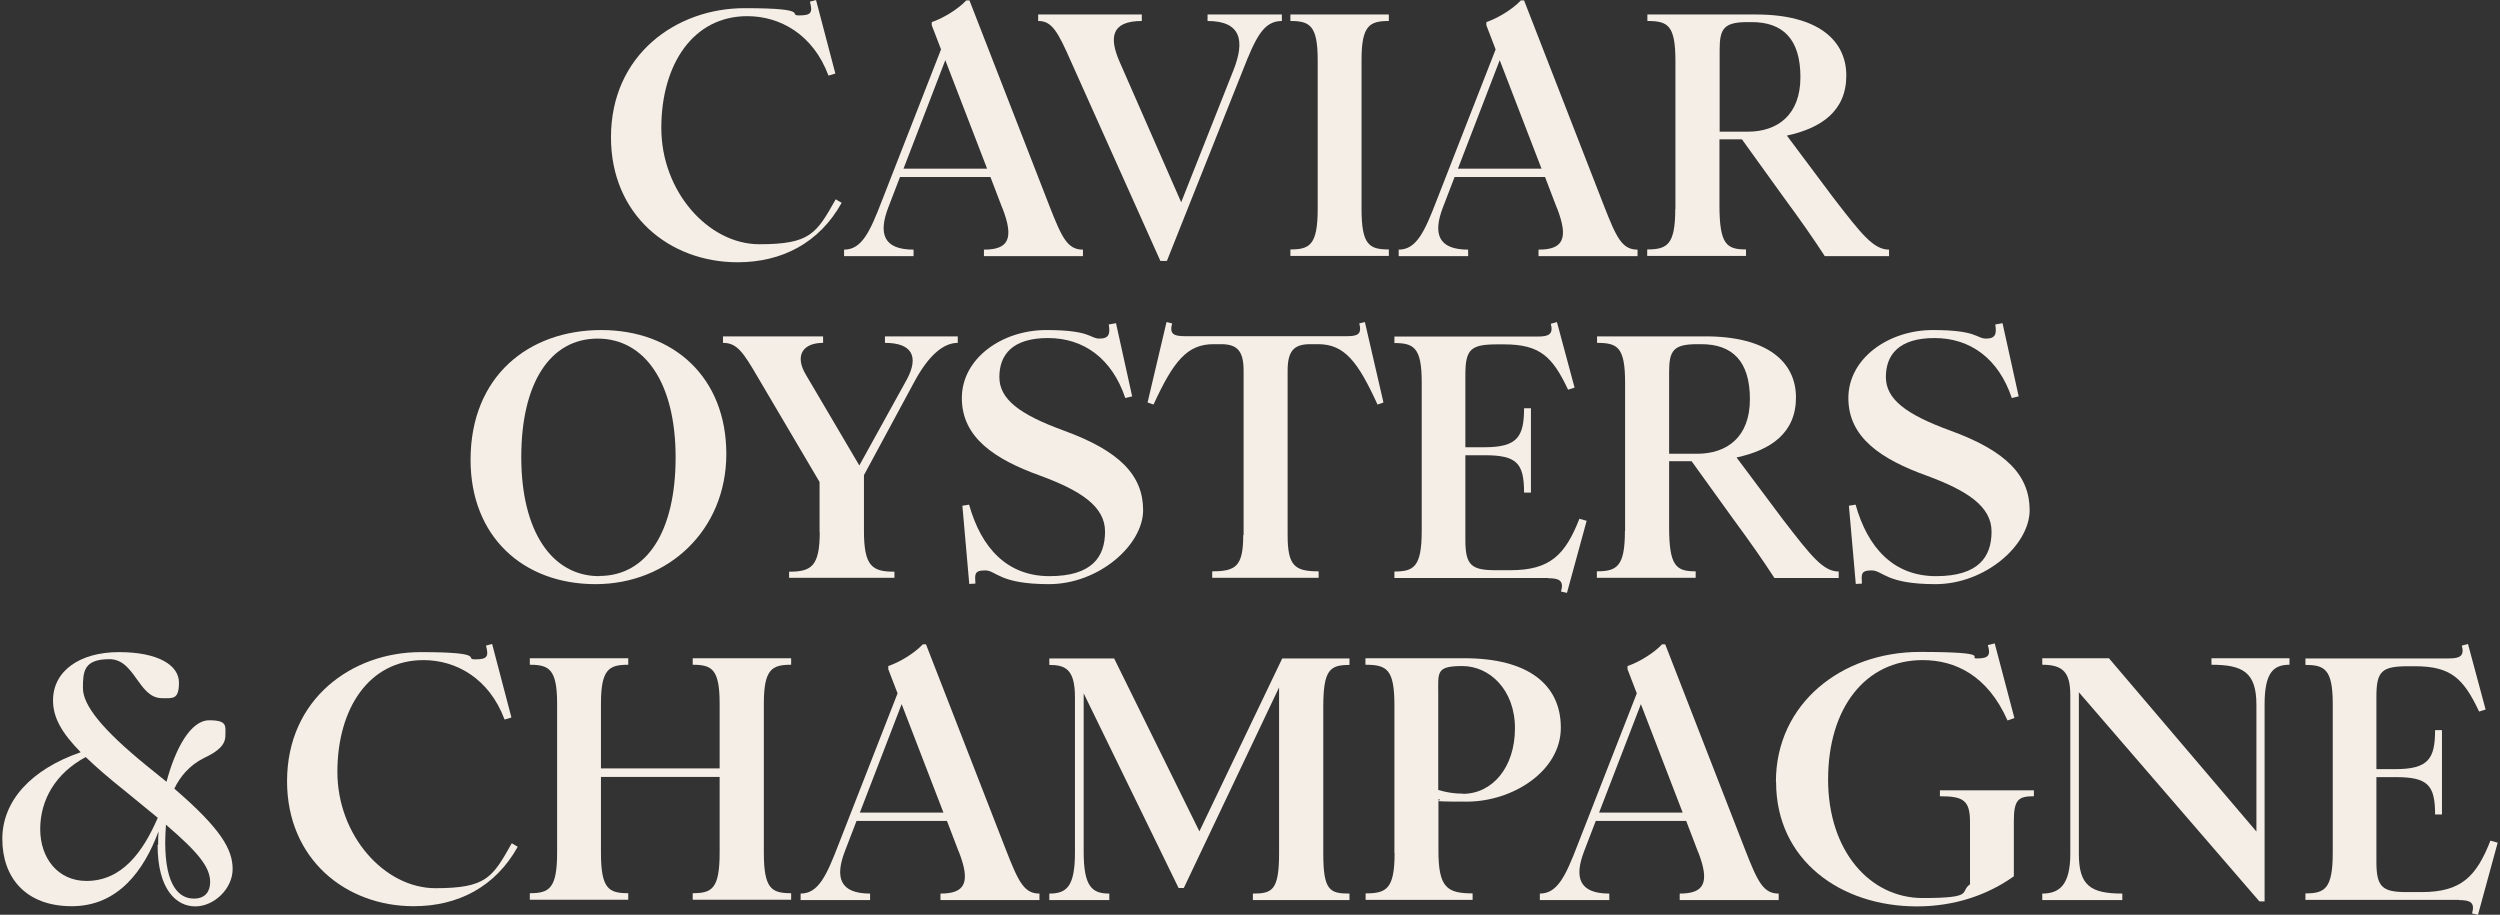 <svg xmlns="http://www.w3.org/2000/svg" fill="none" viewBox="0 0 522 191" height="191" width="522">
<rect x="0" y="0" width="522" height="191" fill="#333333" stroke="none"/>
<path fill="#F5EEE7" d="M127.572 28.66C127.572 11.441 141.185 1.706 155.456 1.706C169.728 1.706 164.337 3.219 166.858 3.219C169.379 3.219 169.728 2.637 169.107 0.349L170.387 0L174.421 15.358L172.986 15.784C169.806 7.213 162.902 3.374 156.038 3.374C144.714 3.374 138.082 13.457 138.082 26.721C138.082 39.984 147.894 50.998 158.559 50.998C169.224 50.998 170.465 48.749 174.498 41.613L175.739 42.35C171.047 50.765 163.213 54.76 154.021 54.76C139.75 54.76 127.572 44.87 127.572 28.66Z"></path>
<path fill="#F5EEE7" d="M209.247 43.358L206.804 36.959H187.917L185.474 43.319C183.38 48.787 184.466 52.123 190.749 52.123V53.48H176.244V52.123C179.928 52.123 181.635 48.438 184.156 41.884L196.488 10.316L194.549 5.274V4.615C196.837 3.839 199.94 2.017 201.763 0.078H202.422L219.137 43.048C221.735 49.679 222.899 52.123 226.117 52.123V53.48H205.447V52.123C210.566 52.123 211.807 49.873 209.286 43.397L209.247 43.358ZM206.106 35.214L197.38 12.565L188.654 35.214H206.106Z"></path>
<path fill="#F5EEE7" d="M216.77 4.382V3.025H238.41V4.382C232.011 4.382 231.545 7.834 233.795 12.953L246.631 42.233L257.529 14.698C259.972 8.571 259.197 4.382 252.138 4.382V3.025H267.651V4.382C263.812 4.382 262.183 7.834 259.429 14.854L243.645 54.488H242.288L223.673 12.953C220.88 6.593 219.639 4.382 216.808 4.382H216.77Z"></path>
<path fill="#F5EEE7" d="M275.136 43.591V12.527C275.136 5.313 273.469 4.382 269.436 4.382V3.025H289.99V4.382C285.957 4.382 284.289 5.313 284.289 12.527V43.591C284.289 51.153 285.879 52.084 289.99 52.084V53.441H269.436V52.084C273.469 52.084 275.136 51.153 275.136 43.591Z"></path>
<path fill="#F5EEE7" d="M325.048 43.358L322.605 36.959H303.718L301.275 43.319C299.181 48.787 300.267 52.123 306.549 52.123V53.48H292.045V52.123C295.729 52.123 297.436 48.438 299.956 41.884L312.289 10.316L310.35 5.274V4.615C312.638 3.839 315.741 2.017 317.563 0.078H318.223L334.938 43.048C337.536 49.679 338.699 52.123 341.918 52.123V53.48H321.248V52.123C326.367 52.123 327.608 49.873 325.087 43.397L325.048 43.358ZM321.868 35.214L313.142 12.565L304.416 35.214H321.868Z"></path>
<path fill="#F5EEE7" d="M349.83 43.668V12.798C349.83 5.313 348.318 4.382 343.974 4.382V3.025H366.623C379.615 3.025 385.51 8.416 385.51 15.784C385.51 23.153 380.313 26.759 373.099 28.311L382.756 41.225C388.651 48.865 391.172 52.123 394.429 52.123V53.48H381.011C378.568 49.718 376.163 46.267 372.285 40.992L363.714 29.086H359.022V42.854C359.022 51.076 360.534 52.084 364.567 52.084V53.441H343.936V52.084C348.124 52.084 349.792 51.076 349.792 43.668H349.83ZM364.916 27.496C371.122 27.496 375.93 24.045 375.93 16.095C375.93 8.144 372.246 4.615 365.77 4.615H364.916C359.952 4.615 359.06 5.972 359.06 10.394V27.496H364.916Z"></path>
<path fill="#F5EEE7" d="M98.254 96.024C98.254 78.572 110.354 68.915 125.556 68.915C140.759 68.915 151.656 78.882 151.656 94.783C151.656 110.683 139.556 121.969 124.354 121.969C109.152 121.969 98.254 111.963 98.254 96.024ZM125.13 120.262C135.097 120.262 141.069 110.955 141.069 95.481C141.069 80.007 134.67 70.699 124.781 70.699C114.891 70.699 108.841 79.929 108.841 95.442C108.841 110.955 115.24 120.301 125.13 120.301V120.262Z"></path>
<path fill="#F5EEE7" d="M171.125 111.11V100.639L158.366 78.998C155.186 73.53 153.906 71.591 150.959 71.591V70.234H171.862V71.591C167.596 71.591 165.89 74.267 168.256 78.223L179.425 97.187L189.392 79.154C191.835 74.538 190.555 71.591 184.777 71.591V70.234H199.979V71.591C197.032 71.591 193.929 74.112 190.904 79.735L180.394 99.204V110.877C180.394 118.284 182.139 119.37 186.755 119.37V120.65H164.765V119.37C169.38 119.37 171.164 118.284 171.164 111.071L171.125 111.11Z"></path>
<path fill="#F5EEE7" d="M200.91 105.603L202.345 105.37C204.865 114.367 210.256 120.301 219.137 120.301C228.018 120.301 230.733 116.268 230.733 110.993C230.733 105.719 225.614 102.423 217.198 99.32C207.619 95.868 200.832 91.331 200.832 83.109C200.832 74.888 209.131 68.915 218.478 68.915C227.824 68.915 227.553 70.699 229.569 70.699C231.586 70.699 231.819 69.691 231.508 67.752L233.021 67.48L236.395 82.76L234.96 83.109C232.206 74.888 226.312 70.583 218.827 70.583C211.342 70.583 208.666 74.112 208.666 78.727C208.666 83.342 212.854 86.522 222.084 89.896C233.835 94.162 238.683 99.281 238.683 106.533C238.683 113.786 229.453 121.969 219.021 121.969C208.588 121.969 208.045 119.099 205.68 119.099C203.314 119.099 203.586 120.029 203.663 121.852L202.383 121.93L200.948 105.641L200.91 105.603Z"></path>
<path fill="#F5EEE7" d="M259.663 111.73V77.408C259.663 73.375 258.422 71.863 254.971 71.863H253.381C247.835 71.863 245.004 75.469 240.854 84.467L239.613 84.04L243.569 67.248L244.732 67.519C244.151 69.807 245.081 70.195 247.486 70.195H281.149C283.437 70.195 284.406 69.846 283.824 67.519L284.988 67.248L288.866 84.04L287.625 84.467C283.514 75.469 280.722 71.863 275.215 71.863H273.547C270.096 71.863 268.855 73.375 268.855 77.408V111.73C268.855 118.207 270.367 119.293 275.331 119.293V120.65H253.109V119.293C258.073 119.293 259.586 118.207 259.586 111.73H259.663Z"></path>
<path fill="#F5EEE7" d="M323.227 120.689H291.154V119.331C295.188 119.331 296.855 118.401 296.855 110.838V79.774C296.855 72.561 295.188 71.63 291.154 71.63V70.272H321.133C323.382 70.272 324.39 69.768 323.809 67.597L325.088 67.248L328.773 80.938L327.415 81.364C324.158 74.461 321.559 71.901 313.997 71.901H312.756C307.132 71.901 305.969 72.832 305.969 78.262V93.386H309.925C316.828 93.386 318.224 91.215 318.224 85.242H319.659V102.849H318.224C318.224 96.722 316.711 95.054 310.002 95.054H305.969V112.777C305.969 118.052 307.249 119.06 312.329 119.06H315.354C323.731 119.06 326.833 115.802 329.781 108.317L331.293 108.744L327.183 123.791L325.942 123.52C326.601 121.232 325.592 120.728 323.188 120.728L323.227 120.689Z"></path>
<path fill="#F5EEE7" d="M339.321 110.877V80.007C339.321 72.522 337.808 71.591 333.465 71.591V70.234H356.113C369.105 70.234 375 75.624 375 82.993C375 90.362 369.803 93.968 362.59 95.519L372.246 108.434C378.141 116.074 380.662 119.331 383.92 119.331V120.689H370.501C368.058 116.927 365.653 113.475 361.775 108.201L353.204 96.295H348.512V110.063C348.512 118.284 350.024 119.293 354.058 119.293V120.65H333.426V119.293C337.614 119.293 339.282 118.284 339.282 110.877H339.321ZM354.368 94.744C360.573 94.744 365.382 91.292 365.382 83.342C365.382 75.392 361.698 71.863 355.221 71.863H354.368C349.404 71.863 348.512 73.22 348.512 77.641V94.744H354.368Z"></path>
<path fill="#F5EEE7" d="M386.015 105.603L387.45 105.37C389.971 114.367 395.361 120.301 404.243 120.301C413.124 120.301 415.838 116.268 415.838 110.993C415.838 105.719 410.719 102.423 402.303 99.32C392.724 95.868 385.938 91.331 385.938 83.109C385.938 74.888 394.237 68.915 403.583 68.915C412.93 68.915 412.658 70.699 414.675 70.699C416.691 70.699 416.924 69.691 416.614 67.752L418.126 67.48L421.5 82.76L420.065 83.109C417.312 74.888 411.417 70.583 403.932 70.583C396.447 70.583 393.771 74.112 393.771 78.727C393.771 83.342 397.96 86.522 407.19 89.896C418.941 94.162 423.788 99.281 423.788 106.533C423.788 113.786 414.558 121.969 404.126 121.969C393.694 121.969 393.151 119.099 390.785 119.099C388.42 119.099 388.691 120.029 388.769 121.852L387.489 121.93L386.054 105.641L386.015 105.603Z"></path>
<path fill="#F5EEE7" d="M33.022 176.379C33.022 175.526 33.022 174.595 33.1 173.587C30.075 181.731 24.684 189.216 14.989 189.216C5.293 189.216 0.484 183.166 0.484 175.177C0.484 167.188 6.534 160.634 16.85 157.066C12.817 152.955 11.072 149.775 11.072 146.246C11.072 140.118 16.618 136.163 24.839 136.163C33.061 136.163 37.366 138.916 37.366 142.523C37.366 146.129 36.086 145.78 33.837 145.78C28.873 145.78 28.213 137.636 22.861 137.636C17.51 137.636 17.316 140.157 17.316 143.686C17.316 147.215 21.271 152.257 30.501 159.781L34.767 163.232C36.629 156.252 39.809 150.395 43.687 150.395C47.565 150.395 47.061 151.637 47.061 153.576C47.061 155.515 45.626 156.833 42.601 158.268C39.576 159.781 37.637 162.108 36.396 164.667C46.13 173.044 48.574 177.349 48.574 181.46C48.574 185.571 44.696 189.255 40.779 189.255C36.862 189.255 32.906 185.803 32.906 176.418L33.022 176.379ZM18.014 183.942C25.499 183.942 29.842 177.892 32.945 170.756L25.886 164.977C22.629 162.379 20.03 160.13 17.897 158.074C11.615 161.448 8.396 166.994 8.396 173.122C8.396 179.249 12.158 183.942 18.052 183.942H18.014ZM40.507 187.626C42.873 187.626 43.881 186.113 43.881 184.174C43.881 180.994 41.283 177.892 34.651 172.191C34.574 173.432 34.496 174.634 34.496 175.875C34.496 185.028 37.443 187.626 40.468 187.626H40.507Z"></path>
<path fill="#F5EEE7" d="M59.938 163.116C59.938 145.897 73.55 136.163 87.822 136.163C102.093 136.163 96.703 137.675 99.223 137.675C101.744 137.675 102.093 137.093 101.473 134.805L102.753 134.456L106.786 149.814L105.351 150.24C102.171 141.67 95.268 137.83 88.403 137.83C77.079 137.83 70.447 147.913 70.447 161.177C70.447 174.44 80.259 185.454 90.924 185.454C101.589 185.454 102.83 183.205 106.863 176.069L108.104 176.806C103.412 185.221 95.578 189.216 86.387 189.216C72.115 189.216 59.938 179.327 59.938 163.116Z"></path>
<path fill="#F5EEE7" d="M150.26 178.008V162.224H125.478V178.008C125.478 185.57 127.068 186.501 131.179 186.501V187.859H110.625V186.501C114.658 186.501 116.326 185.57 116.326 178.008V146.944C116.326 139.731 114.658 138.8 110.625 138.8V137.442H131.179V138.8C127.146 138.8 125.478 139.731 125.478 146.944V160.44H150.26V146.944C150.26 139.731 148.67 138.8 144.637 138.8V137.442H165.191V138.8C161.158 138.8 159.49 139.731 159.49 146.944V178.008C159.49 185.57 161.08 186.501 165.191 186.501V187.859H144.637V186.501C148.67 186.501 150.26 185.57 150.26 178.008Z"></path>
<path fill="#F5EEE7" d="M200.171 177.814L197.728 171.415H178.841L176.398 177.775C174.304 183.244 175.39 186.579 181.672 186.579V187.936H167.168V186.579C170.852 186.579 172.559 182.895 175.079 176.341L187.412 144.772L185.473 139.731V139.071C187.761 138.296 190.864 136.473 192.686 134.534H193.346L210.061 177.504C212.659 184.136 213.822 186.579 217.041 186.579V187.936H196.371V186.579C201.49 186.579 202.731 184.33 200.21 177.853L200.171 177.814ZM196.991 169.67L188.265 147.022L179.539 169.67H196.991Z"></path>
<path fill="#F5EEE7" d="M224.45 177.969V145.548C224.45 139.653 222.355 138.839 219.098 138.839V137.481H232.632L250.433 173.587L267.73 137.481H281.769V138.839C277.658 138.839 276.301 139.847 276.301 147.642V178.28C276.301 185.92 277.658 186.579 281.769 186.579V187.936H261.602V186.579C265.558 186.579 267.071 185.997 267.071 178.202V143.531L247.176 185.415H246.09L226.272 144.772V177.853C226.272 185.144 228.017 186.579 231.624 186.579V187.936H219.098V186.579C222.704 186.579 224.45 185.144 224.45 178.008V177.969Z"></path>
<path fill="#F5EEE7" d="M291.153 178.086V147.215C291.153 139.73 289.563 138.8 285.104 138.8V137.442H305.774C319.038 137.442 325.902 142.911 325.902 151.947C325.902 160.983 315.896 167.382 306.24 167.382C296.583 167.382 301.974 167.149 300.345 166.878V177.62C300.345 185.26 302.09 186.54 307.481 186.54V187.897H285.142V186.54C289.486 186.54 291.192 185.609 291.192 178.124L291.153 178.086ZM305.425 165.753C311.63 165.753 316.323 160.207 316.323 152.063C316.323 143.919 310.932 139.071 305.348 139.071C299.763 139.071 300.306 140.351 300.306 145.121V164.939C301.974 165.443 303.564 165.714 305.425 165.714V165.753Z"></path>
<path fill="#F5EEE7" d="M354.523 177.814L352.08 171.415H333.193L330.75 177.775C328.655 183.244 329.741 186.579 336.024 186.579V187.936H321.52V186.579C325.204 186.579 326.91 182.895 329.431 176.341L341.764 144.772L339.825 139.731V139.071C342.113 138.296 345.215 136.473 347.038 134.534H347.697L364.412 177.504C367.01 184.136 368.174 186.579 371.393 186.579V187.936H350.722V186.579C355.841 186.579 357.082 184.33 354.562 177.853L354.523 177.814ZM351.343 169.67L342.617 147.022L333.891 169.67H351.343Z"></path>
<path fill="#F5EEE7" d="M370.811 163.232C370.811 146.866 384.578 136.124 400.866 136.124C417.155 136.124 410.445 137.481 412.889 137.481C415.332 137.481 415.642 136.706 415.06 134.689L416.495 134.34L420.606 149.93L419.171 150.434C414.983 140.972 408.196 137.83 401.448 137.83C389.465 137.83 381.708 147.836 381.708 162.767C381.708 177.698 390.434 187.51 401.448 187.51C412.462 187.51 409.088 186.23 411.337 184.64V171.609C411.337 167.072 409.903 166.257 405.055 166.257V165.016H424.678V166.257C421.498 166.257 420.49 166.916 420.49 171.376V182.972C415.099 186.812 408.235 189.255 400.246 189.255C384.307 189.255 370.849 179.598 370.849 163.31L370.811 163.232Z"></path>
<path fill="#F5EEE7" d="M432.28 178.241V145.16C432.28 140.39 430.767 138.8 426.424 138.8V137.442H440.346L471.139 173.626V147.177C471.139 140.39 468.347 138.8 461.754 138.8V137.442H478.042V138.8C474.668 138.8 472.846 140.467 472.846 147.099V188.208H471.76L434.064 144.539V178.28C434.064 184.834 436.43 186.579 443.139 186.579V187.936H426.424V186.579C429.953 186.579 432.28 184.834 432.28 178.28V178.241Z"></path>
<path fill="#F5EEE7" d="M513.449 187.897H481.377V186.54C485.41 186.54 487.078 185.609 487.078 178.047V146.983C487.078 139.769 485.41 138.839 481.377 138.839V137.481H511.355C513.605 137.481 514.613 136.977 514.031 134.805L515.311 134.456L518.995 148.146L517.638 148.573C514.38 141.67 511.782 139.11 504.219 139.11H502.978C497.355 139.11 496.192 140.041 496.192 145.47V160.595H500.147C507.05 160.595 508.447 158.423 508.447 152.451H509.882V170.058H508.447C508.447 163.93 506.934 162.263 500.225 162.263H496.192V179.986C496.192 185.26 497.471 186.269 502.552 186.269H505.577C513.954 186.269 517.056 183.011 520.004 175.526L521.516 175.953L517.405 191L516.164 190.728C516.823 188.44 515.815 187.936 513.411 187.936L513.449 187.897Z"></path>
</svg>
